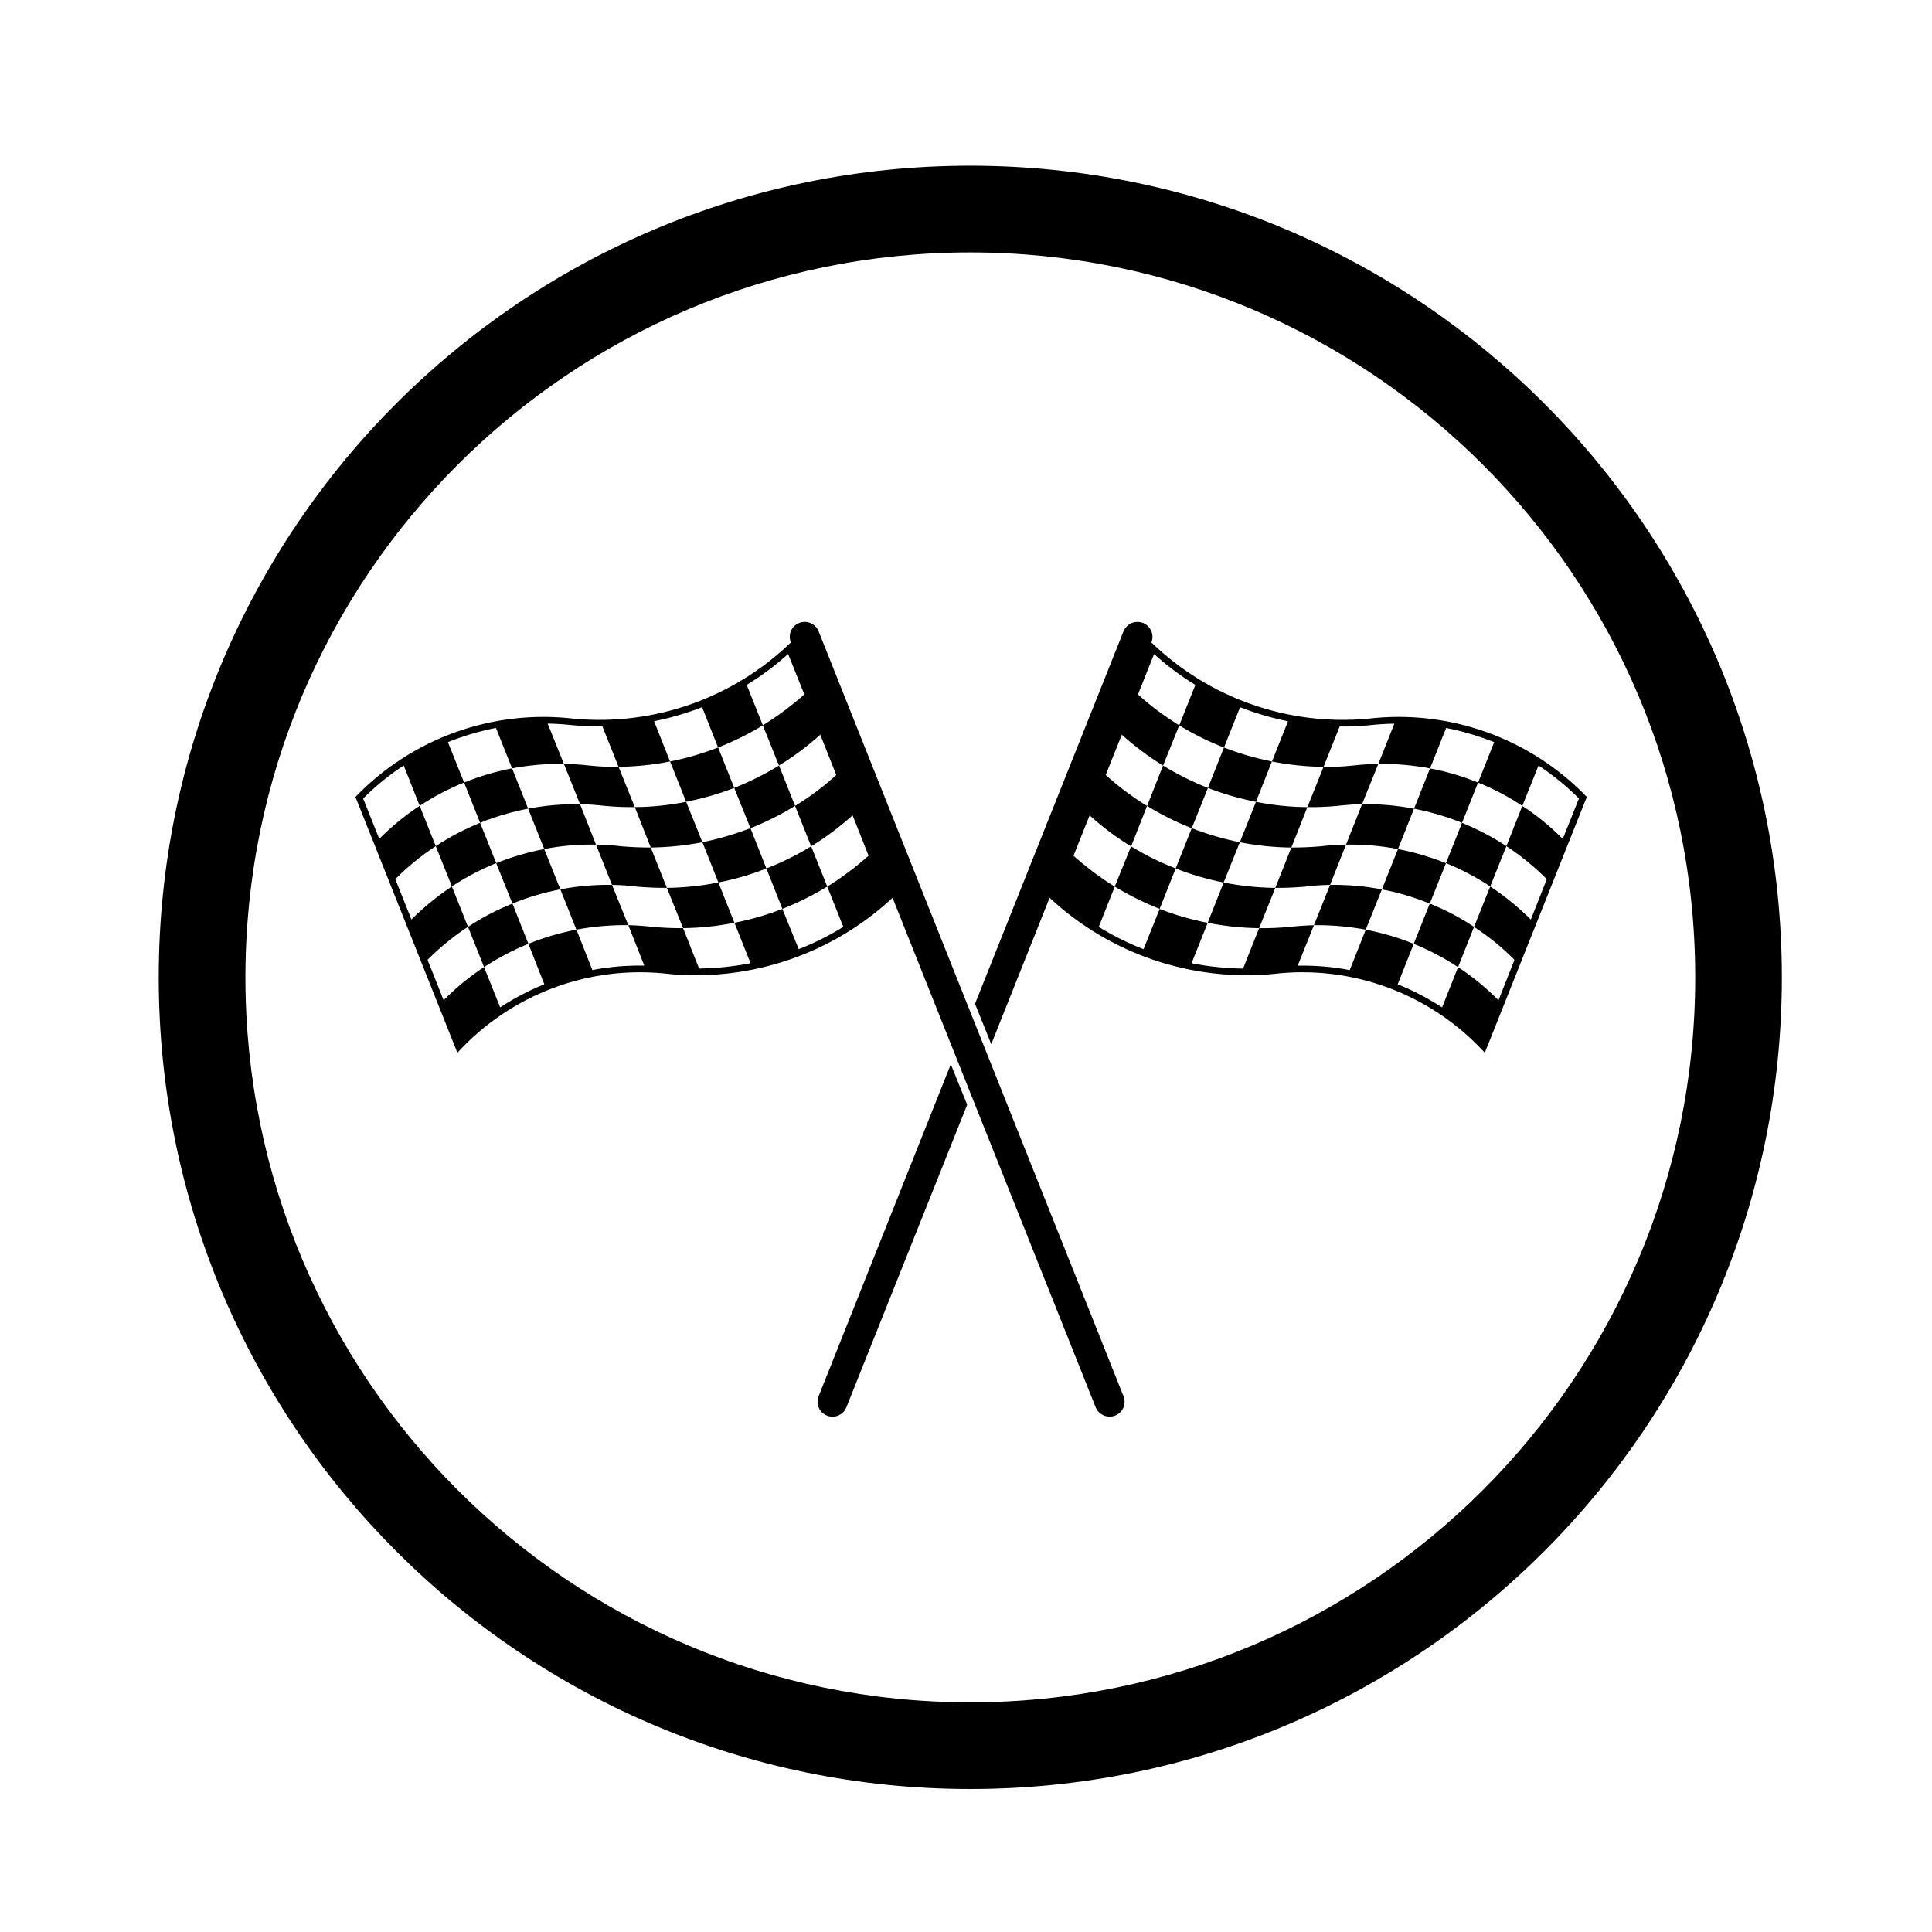 <?xml version="1.0" encoding="UTF-8"?>
<!-- The Best Svg Icon site in the world: iconSvg.co, Visit us! https://iconsvg.co -->
<svg fill="#000000" width="800px" height="800px" version="1.1" viewBox="144 144 512 512" xmlns="http://www.w3.org/2000/svg">
 <g>
  <path d="m593.25 403.02c0 106.12-86.012 192.12-192.13 192.12-106.09 0-192.08-85.996-192.08-192.12 0-106.13 85.988-192.13 192.08-192.13 106.12 0.004 192.13 86 192.13 192.13zm22.957 0c0-118.81-96.281-215.1-215.09-215.1-118.82-0.004-215.05 96.285-215.05 215.1 0 118.81 96.242 215.09 215.05 215.09 118.8 0.004 215.09-96.281 215.09-215.09z"/>
  <path d="m395.97 426.04-35.023 87.969c-0.805 2 0.152 4.359 2.227 5.144 2.019 0.805 4.312-0.168 5.129-2.207l32.012-80.195z"/>
  <path d="m402.39 410.01 39.344-98.688c0.828-2.039 3.117-3.043 5.203-2.227 1.996 0.828 3.023 3.117 2.188 5.16 15.281 14.777 36.203 22.148 57.367 20.219 21.527-2.574 43 5.125 58.027 20.723l-27.031 67.797c-14.289-15.625-35.195-23.402-56.176-20.871-21.723 1.996-43.215-5.352-59.156-20.191l-15.469 38.789zm53.176-35.855c-4.086-1.594-8.117-3.57-11.82-5.863l-4.328 10.664c3.797 2.297 7.773 4.277 11.895 5.914zm8.547-21.34c-4.16-1.652-8.098-3.613-11.895-5.93l-4.231 10.691c3.797 2.336 7.734 4.297 11.84 5.91zm16.961-7.016c-4.293-0.852-8.59-2.106-12.711-3.699l-4.254 10.711c4.102 1.594 8.332 2.812 12.73 3.68zm28.199 0.637c-2.312 0.047-4.606 0.191-6.836 0.449-2.578 0.277-5.129 0.383-7.691 0.344l-4.273 10.664c2.59 0.047 5.117-0.066 7.691-0.301 2.254-0.25 4.566-0.441 6.801-0.488zm26.426 4.961c-4.102-1.684-8.332-2.938-12.73-3.762l-4.231 10.672c4.336 0.867 8.629 2.082 12.711 3.758zm7.508 16.848c-3.719-2.465-7.672-4.508-11.758-6.188l-4.254 10.691c4.102 1.656 8.039 3.738 11.73 6.168zm-8.57 21.383c-3.68-2.465-7.609-4.508-11.73-6.168l-4.254 10.664c4.086 1.664 8.031 3.742 11.75 6.168zm-24.426-9.926c-4.543-0.871-9.113-1.273-13.73-1.188l-4.273 10.672c4.606-0.059 9.18 0.336 13.73 1.188zm16.984-6.945c-4.121-1.656-8.395-2.91-12.711-3.738l-4.273 10.688c4.359 0.812 8.59 2.086 12.695 3.762zm-8.465-14.449c-4.543-0.852-9.16-1.258-13.766-1.195l-4.254 10.715c4.637-0.066 9.219 0.297 13.766 1.188zm-18.016 9.516c-2.301 0.047-4.523 0.188-6.848 0.469-2.508 0.211-5.117 0.316-7.648 0.316l-4.254 10.688c2.551 0.023 5.098-0.086 7.664-0.297 2.231-0.297 4.523-0.469 6.848-0.492zm-18.742 11.477c-4.594-0.047-9.18-0.527-13.688-1.422l-4.231 10.672c4.457 0.891 9.074 1.375 13.629 1.422zm8.5-21.402c-4.594-0.02-9.16-0.516-13.629-1.402l-4.273 10.711c4.508 0.891 9.035 1.34 13.648 1.406zm-17.902 9.305c-4.359-0.871-8.59-2.125-12.75-3.719l-4.254 10.672c4.121 1.637 8.414 2.867 12.711 3.719zm29.121 33.883 4.254-10.711c4.379 0.852 8.629 2.082 12.711 3.758l-4.254 10.715c4.102 1.633 8.031 3.719 11.77 6.121l4.231-10.672c3.871 2.535 7.441 5.488 10.715 8.781l4.231-10.711c-3.238-3.273-6.848-6.207-10.715-8.734l4.293-10.711c3.879 2.57 7.488 5.508 10.758 8.777l4.231-10.711c-3.266-3.269-6.836-6.207-10.707-8.734l4.223-10.672c3.879 2.508 7.441 5.465 10.715 8.734l4.293-10.691c-3.231-3.269-6.879-6.207-10.707-8.758l-4.301 10.711c-3.688-2.457-7.609-4.543-11.73-6.184l4.273-10.715c-4.141-1.637-8.375-2.91-12.73-3.762l-4.273 10.715c-4.508-0.852-9.113-1.254-13.688-1.195l4.231-10.664c-2.293 0.039-4.566 0.191-6.836 0.441-2.508 0.238-5.129 0.344-7.656 0.309l-4.273 10.711c-4.574-0.07-9.16-0.527-13.668-1.426l4.254-10.664c-4.316-0.852-8.539-2.125-12.711-3.719l-4.254 10.688c-4.121-1.613-8.117-3.566-11.859-5.891l4.273-10.711c-3.906-2.379-7.586-5.125-10.941-8.184l-4.273 10.711c3.375 3.062 7.031 5.762 10.941 8.184l-4.293 10.672c-3.871-2.383-7.508-5.125-10.934-8.184l-4.254 10.672c3.406 3.098 7.082 5.824 10.953 8.203l-4.231 10.715c-3.953-2.383-7.609-5.144-10.992-8.207l-4.273 10.691c3.426 3.043 7.055 5.805 10.934 8.184l-4.242 10.672c3.809 2.336 7.742 4.312 11.863 5.91l4.273-10.664c4.102 1.594 8.375 2.828 12.73 3.672l-4.273 10.711c4.508 0.891 9.074 1.34 13.648 1.422l4.254-10.711c2.59 0.039 5.117-0.09 7.684-0.301 2.254-0.25 4.574-0.441 6.848-0.488l-4.301 10.711c4.656-0.066 9.238 0.293 13.789 1.184z"/>
  <path d="m353.59 314.25c-0.828-2.039 0.125-4.332 2.195-5.16 2.035-0.812 4.352 0.188 5.16 2.227l80.789 202.68c0.828 2-0.145 4.359-2.195 5.144-2.035 0.805-4.359-0.168-5.184-2.207l-53.816-135c-15.941 14.836-37.453 22.188-59.129 20.191-21.02-2.527-41.918 5.25-56.195 20.871l-27.016-67.797c15.027-15.602 36.449-23.297 58.023-20.723 21.125 1.93 42.062-5.445 57.367-20.223zm-2.254 70.613c4.168-1.637 8.117-3.617 11.898-5.914l-4.266-10.664c-3.769 2.293-7.742 4.273-11.863 5.863zm-8.457-21.387c4.086-1.613 8.055-3.57 11.82-5.91l-4.254-10.691c-3.785 2.316-7.734 4.277-11.859 5.93zm-17.047-6.992c4.379-0.871 8.629-2.086 12.75-3.68l-4.273-10.711c-4.102 1.594-8.375 2.848-12.73 3.699zm-28.117 0.617c2.277 0.047 4.523 0.238 6.84 0.488 2.527 0.238 5.106 0.344 7.668 0.301l-4.293-10.664c-2.555 0.039-5.106-0.07-7.652-0.344-2.273-0.258-4.594-0.402-6.848-0.449zm-26.484 4.957c4.102-1.676 8.375-2.891 12.73-3.758l-4.254-10.672c-4.379 0.828-8.629 2.082-12.711 3.762zm-7.477 16.852c3.672-2.422 7.629-4.508 11.75-6.168l-4.273-10.684c-4.102 1.676-8.031 3.719-11.75 6.188zm8.52 21.383c3.719-2.418 7.652-4.504 11.754-6.168l-4.227-10.664c-4.144 1.656-8.039 3.699-11.777 6.168zm24.477-9.926c4.523-0.852 9.141-1.25 13.754-1.188l-4.316-10.672c-4.566-0.086-9.176 0.316-13.688 1.188zm-16.953-6.906c4.074-1.676 8.324-2.953 12.699-3.762l-4.273-10.688c-4.359 0.828-8.609 2.082-12.73 3.738zm8.434-14.449c4.488-0.898 9.117-1.254 13.707-1.188l-4.227-10.715c-4.613-0.066-9.227 0.344-13.75 1.195zm17.957 9.492c2.301 0.023 4.613 0.195 6.848 0.492 2.574 0.211 5.144 0.316 7.688 0.297l-4.266-10.688c-2.535 0-5.129-0.105-7.672-0.316-2.254-0.281-4.527-0.422-6.848-0.469zm18.84 11.461c4.57-0.047 9.141-0.527 13.602-1.422l-4.254-10.672c-4.484 0.891-9.059 1.375-13.648 1.422zm-8.566-21.359c4.606-0.07 9.152-0.52 13.688-1.406l-4.316-10.711c-4.465 0.891-9.035 1.379-13.602 1.402zm17.914 9.262c4.332-0.852 8.629-2.082 12.727-3.719l-4.227-10.672c-4.168 1.594-8.418 2.848-12.727 3.719zm-19.633 22.023-4.231-10.711c2.273 0.047 4.523 0.238 6.801 0.488 2.57 0.211 5.106 0.336 7.715 0.301l4.231 10.711c4.613-0.086 9.16-0.527 13.648-1.422l-4.277-10.711c4.379-0.852 8.629-2.082 12.707-3.672l4.336 10.664c4.082-1.594 8.055-3.57 11.812-5.91l-4.254-10.672c3.875-2.379 7.527-5.144 10.949-8.184l-4.231-10.691c-3.441 3.059-7.074 5.824-10.984 8.207l-4.277-10.715c3.91-2.379 7.586-5.106 10.926-8.203l-4.231-10.672c-3.379 3.059-7.078 5.801-10.949 8.184l-4.277-10.672c3.914-2.418 7.547-5.117 10.992-8.184l-4.293-10.711c-3.387 3.059-7.059 5.805-10.973 8.184l4.273 10.711c-3.758 2.324-7.734 4.277-11.859 5.891l-4.231-10.688c-4.141 1.594-8.414 2.867-12.73 3.719l4.231 10.664c-4.465 0.898-9.055 1.359-13.645 1.426l-4.277-10.711c-2.527 0.039-5.098-0.07-7.668-0.309-2.254-0.25-4.523-0.402-6.84-0.441l4.293 10.664c-4.606-0.059-9.176 0.344-13.73 1.195l-4.273-10.715c-4.359 0.852-8.609 2.125-12.73 3.762l4.293 10.715c-4.098 1.633-8.031 3.719-11.77 6.184l-4.231-10.711c-3.871 2.551-7.481 5.488-10.758 8.758l4.273 10.691c3.273-3.269 6.84-6.227 10.715-8.734l4.254 10.672c-3.875 2.527-7.441 5.465-10.715 8.734l4.273 10.711c3.254-3.269 6.887-6.207 10.715-8.777l4.273 10.711c-3.871 2.527-7.441 5.461-10.715 8.734l4.254 10.711c3.273-3.293 6.848-6.246 10.715-8.781l4.273 10.672c3.68-2.402 7.633-4.488 11.707-6.121l-4.227-10.715c4.098-1.676 8.375-2.906 12.727-3.758l4.231 10.711c4.535-0.887 9.164-1.246 13.758-1.184z"/>
 </g>
</svg>